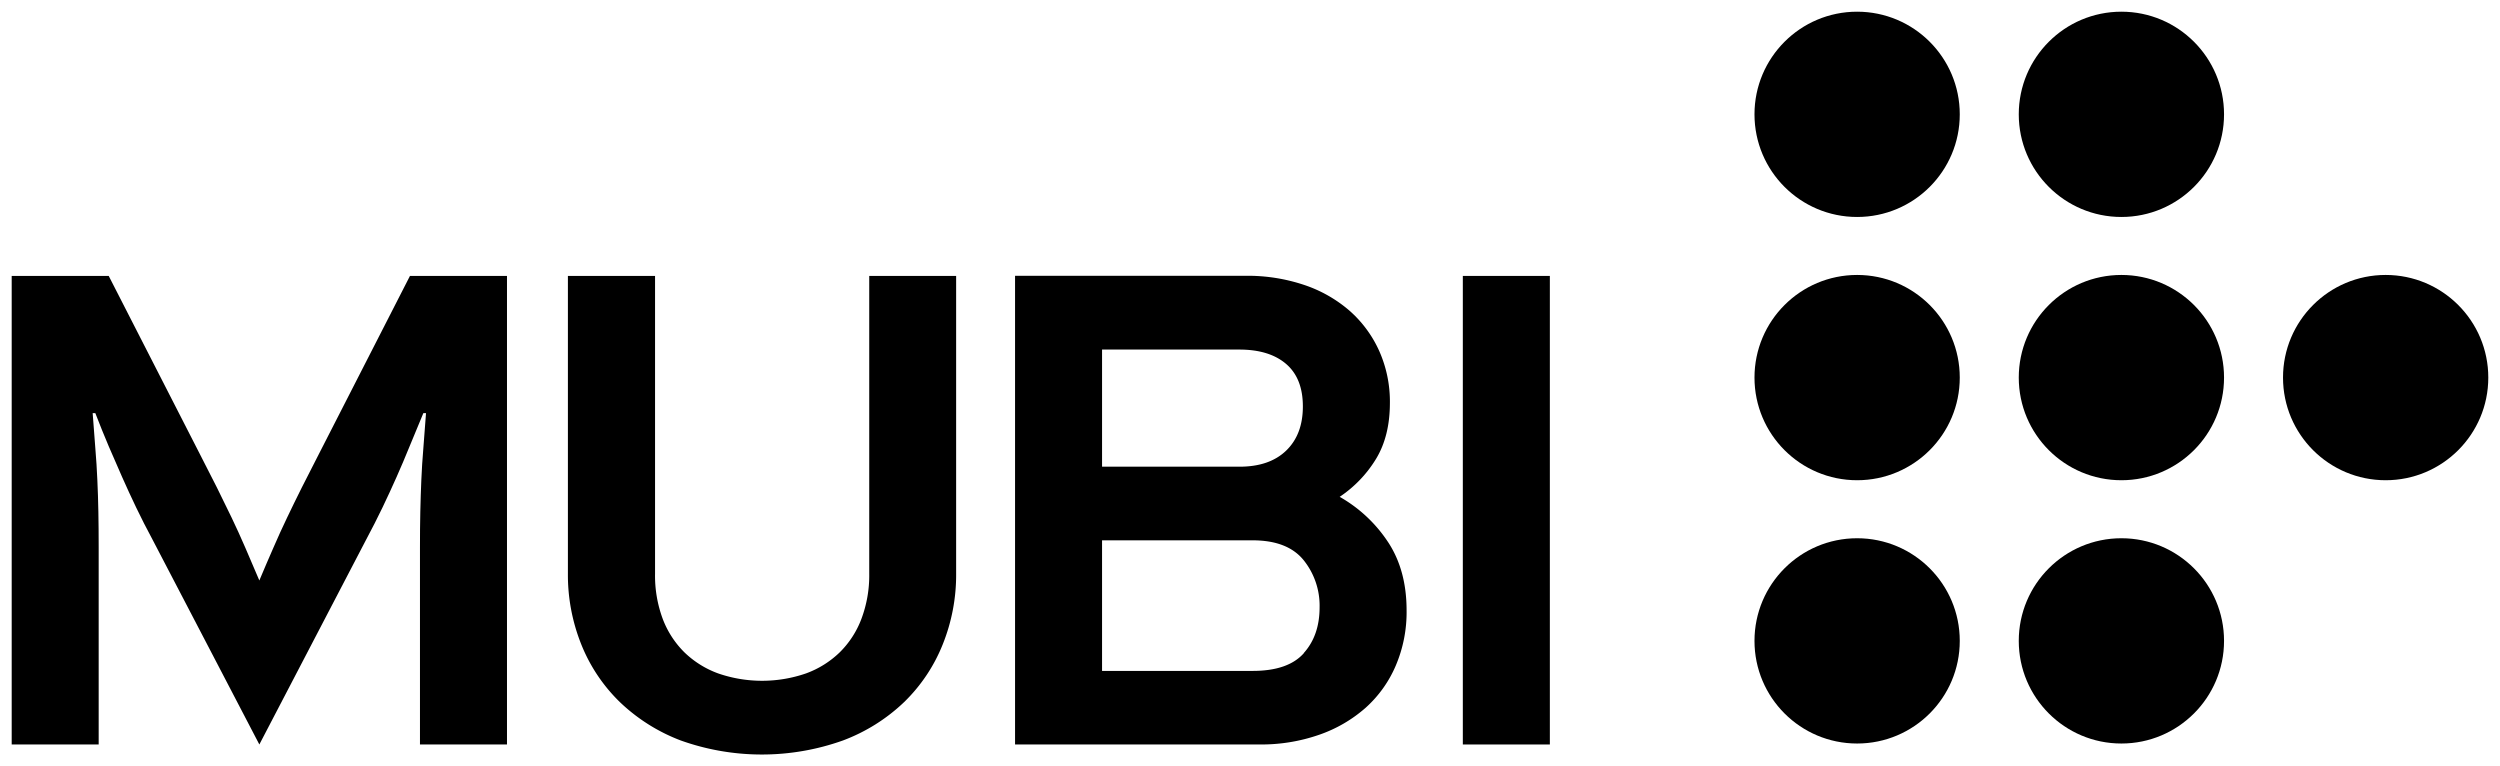 <svg height="65.442mm" viewBox="0 0 213.518 65.442" width="213.518mm" xmlns="http://www.w3.org/2000/svg"><g stroke-width=".265" transform="translate(71.229 -273.351)"><path d="m47.335 319.671a12.081 12.081 0 0 0 -4.146-3.887 10.398 10.398 0 0 0 3.117-3.26q1.169-1.942 1.172-4.747a10.636 10.636 0 0 0 -.915-4.458 10.081 10.081 0 0 0 -2.543-3.44 11.467 11.467 0 0 0 -3.889-2.201 15.166 15.166 0 0 0 -4.945-.773h-19.722v40.029h20.865a15.012 15.012 0 0 0 5.117-.831 11.84 11.84 0 0 0 3.969-2.312 10.208 10.208 0 0 0 2.574-3.614 11.642 11.642 0 0 0 .915-4.686q.003-3.421-1.569-5.821zm-24.44-16.465h11.718q2.572 0 4.003 1.23 1.431 1.23 1.429 3.63 0 2.397-1.429 3.773-1.429 1.376-4.003 1.371h-11.718zm17.235 25.929q-1.341 1.516-4.374 1.516h-12.861v-11.152h12.861q2.974 0 4.347 1.685a6.199 6.199 0 0 1 1.371 4.032q0 2.402-1.344 3.903z"/><path d="m.769 336.591a15.346 15.346 0 0 0 5.231-3.286 14.211 14.211 0 0 0 3.286-4.916 15.904 15.904 0 0 0 1.146-6.032v-25.44h-7.422v25.44a10.549 10.549 0 0 1 -.669 3.852 7.937 7.937 0 0 1 -1.852 2.857 8.131 8.131 0 0 1 -2.887 1.802 11.491 11.491 0 0 1 -7.488 0 8.141 8.141 0 0 1 -2.889-1.802 8.004 8.004 0 0 1 -1.852-2.857 10.607 10.607 0 0 1 -.656-3.86v-25.432h-7.443v25.44a15.954 15.954 0 0 0 1.143 6.032 14.211 14.211 0 0 0 3.286 4.916 15.433 15.433 0 0 0 5.204 3.286 20.595 20.595 0 0 0 13.862 0"/><path d="m-49.079 336.935 9.091-17.436q.794-1.484 1.426-2.802.632-1.318 1.201-2.601.572-1.286 1.117-2.63.545-1.344 1.172-2.828h.228q-.116 1.587-.228 3c-.079.934-.135 1.839-.172 2.715-.037.876-.066 1.783-.087 2.717-.021.934-.029 1.934-.029 3v16.865h7.432v-40.018h-8.287l-7.776 15.206q-.794 1.548-1.458 2.86c-.439.876-.857 1.736-1.257 2.572-.4.836-.794 1.696-1.172 2.574-.378.878-.794 1.81-1.201 2.799q-.63-1.482-1.201-2.805-.572-1.323-1.172-2.574c-.4-.836-.82-1.696-1.257-2.572-.437-.876-.923-1.828-1.458-2.86l-7.776-15.2h-8.287v40.018h7.429v-16.865q0-1.587-.026-3-.026-1.413-.087-2.717-.056-1.323-.172-2.715-.116-1.392-.228-3h.228q.572 1.484 1.143 2.828.572 1.344 1.146 2.63c.378.857.781 1.725 1.199 2.601s.897 1.812 1.429 2.802z"/><path d="m53.707 296.917h7.432v40.018h-7.432z"/><circle cx="132.523" cy="305.6" r="8.766"/><circle cx="87.383" cy="305.6" r="8.766"/><circle cx="109.954" cy="305.6" r="8.766"/><circle cx="87.383" cy="283.116" r="8.766"/><circle cx="109.954" cy="283.116" r="8.766"/><circle cx="87.383" cy="328.087" r="8.766"/><circle cx="109.954" cy="328.087" r="8.766"/></g></svg>
